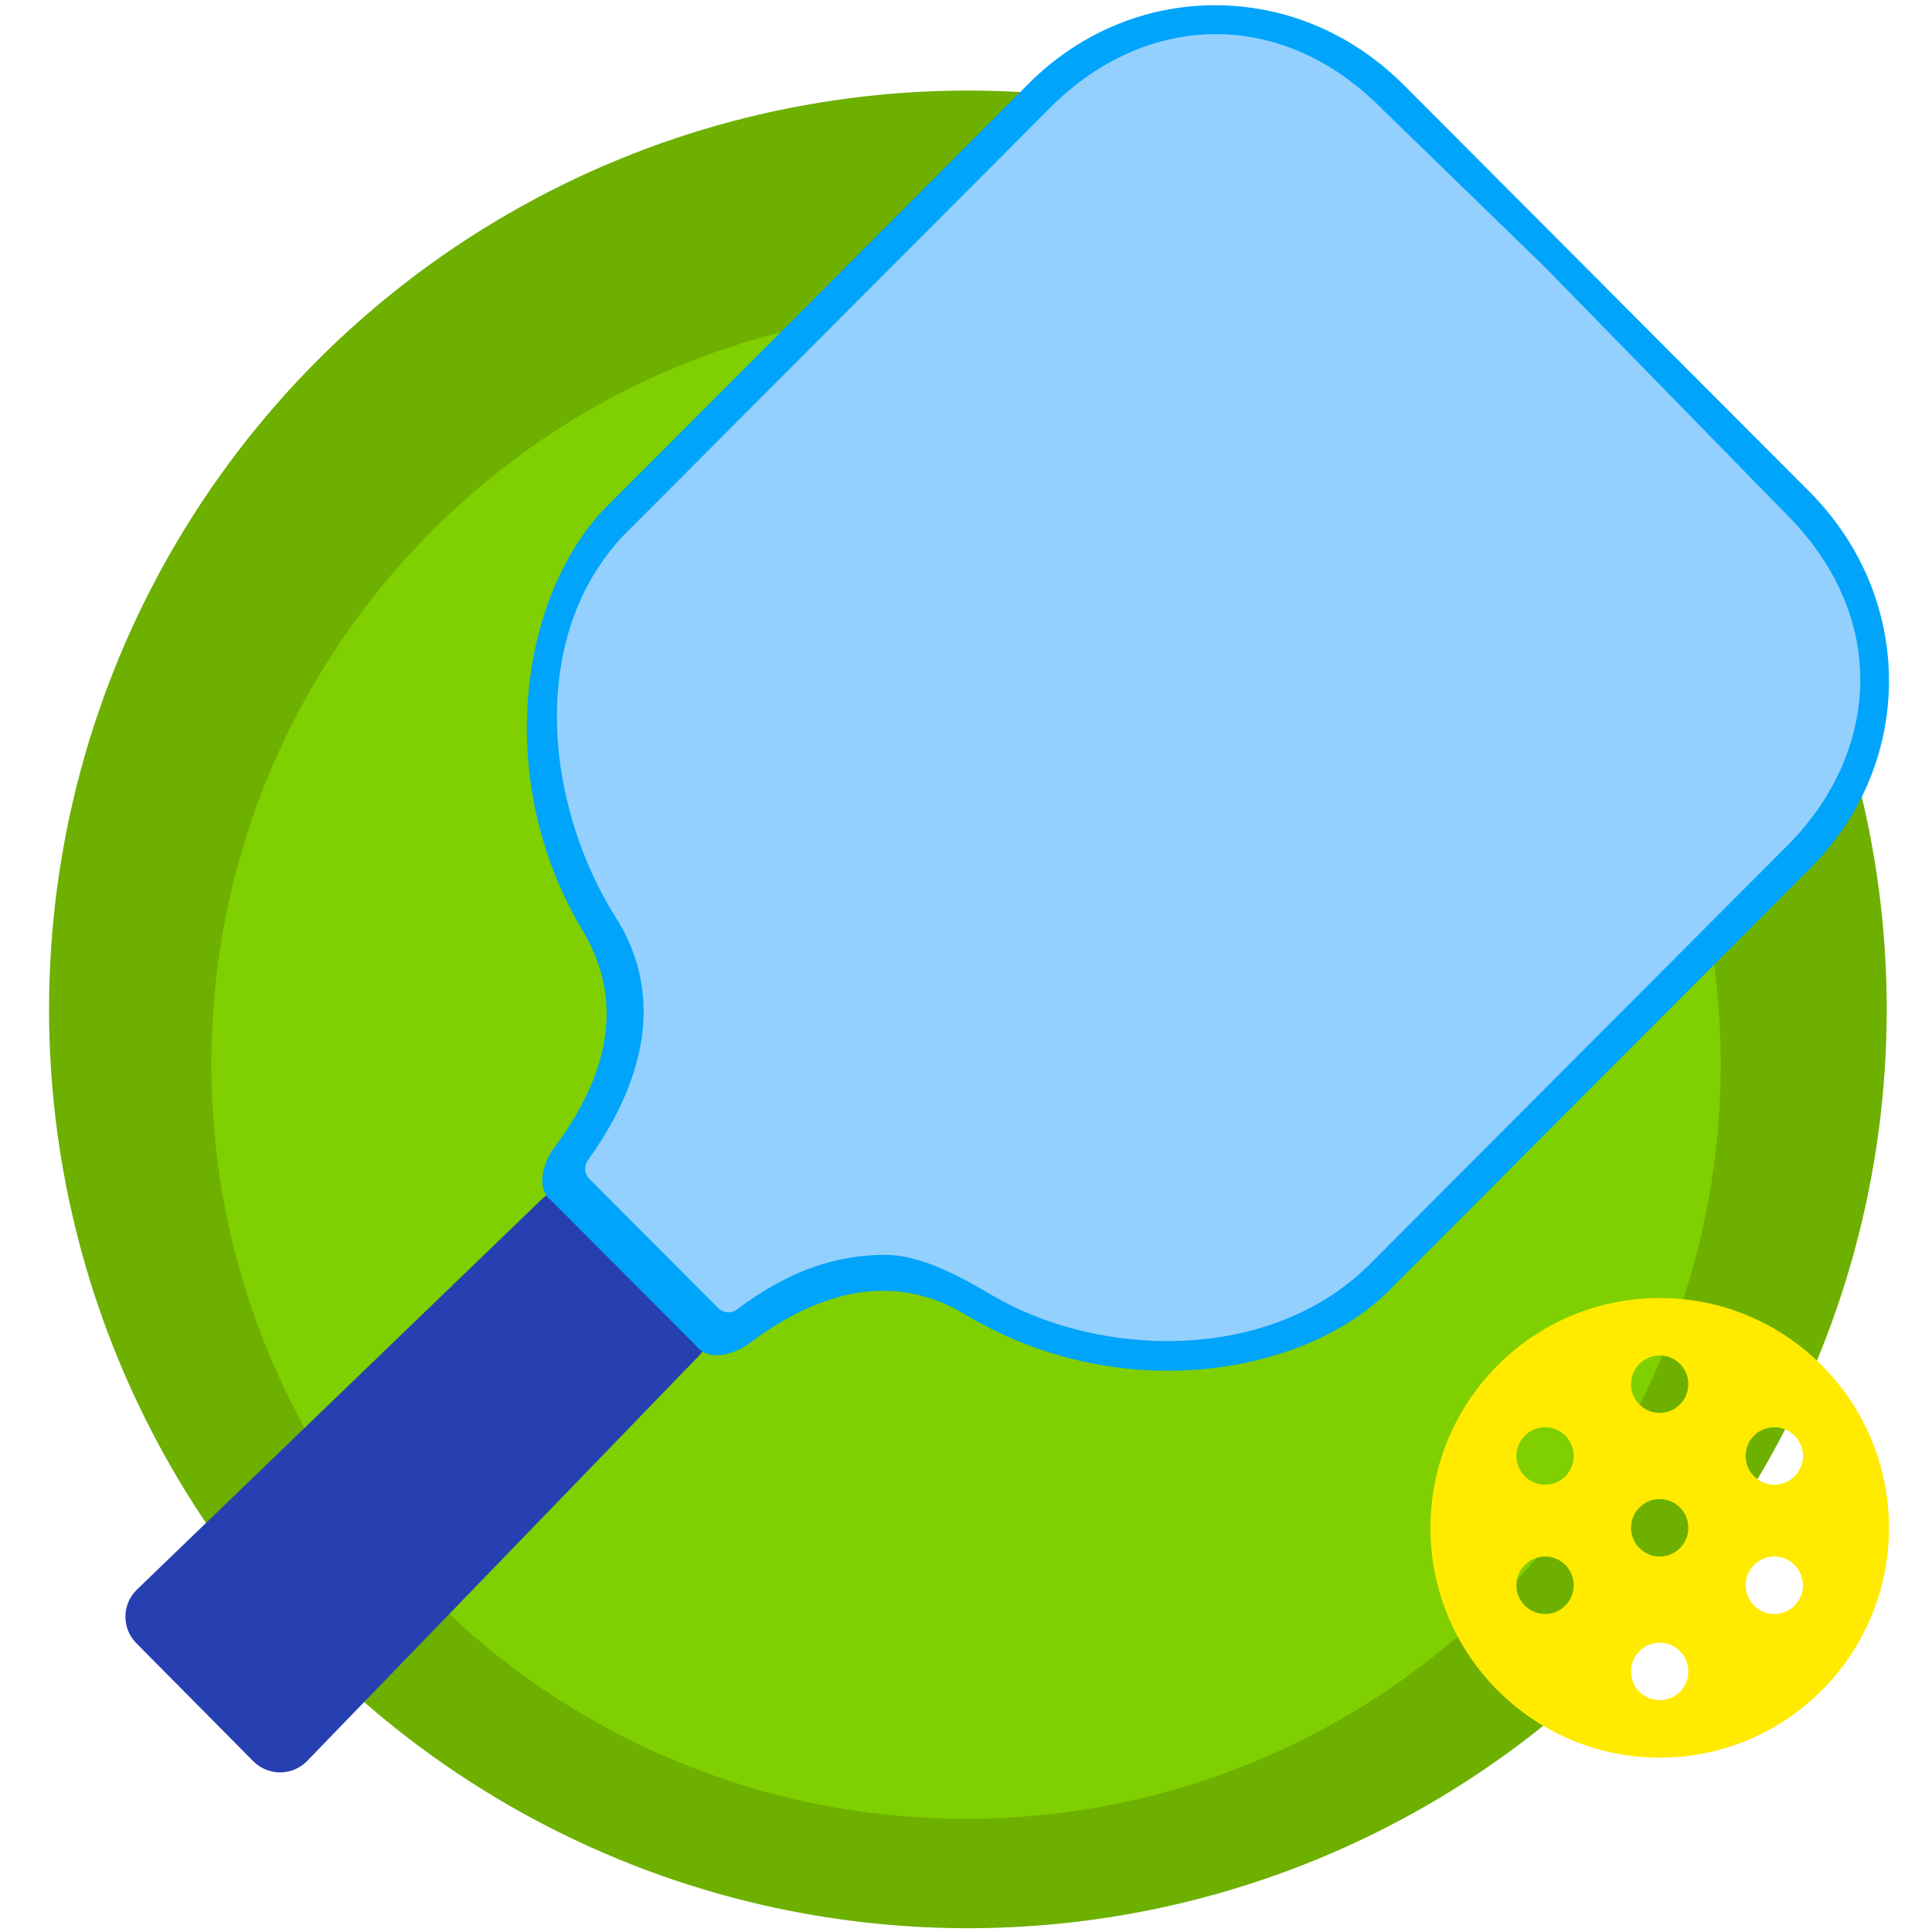 <svg width="512" height="512" viewBox="0 0 512 512" fill="none" xmlns="http://www.w3.org/2000/svg">
<g clip-path="url(#clip0_112_127)">
<circle cx="256.5" cy="267.5" r="243.5" fill="#6DB000"/>
<path d="M456 282C456 392.457 366.457 482 256 482C145.543 482 56 392.457 56 282C56 171.543 145.543 82 256 82C366.457 82 456 171.543 456 282Z" fill="#80CF00"/>
<path d="M439.837 343.989C406.284 343.989 379.083 371.257 379.083 404.893C379.083 438.529 406.284 465.797 439.837 465.797C473.39 465.797 500.59 438.529 500.59 404.893C500.59 371.257 473.39 343.989 439.837 343.989ZM409.458 427.719C405.266 427.719 401.864 424.312 401.864 420.106C401.864 415.9 405.266 412.494 409.458 412.494C413.653 412.494 417.052 415.9 417.052 420.106C417.052 424.312 413.653 427.719 409.458 427.719ZM409.458 393.463C405.266 393.463 401.864 390.056 401.864 385.85C401.864 381.644 405.266 378.238 409.458 378.238C413.653 378.238 417.052 381.644 417.052 385.85C417.052 390.056 413.653 393.463 409.458 393.463ZM439.833 450.556C435.641 450.556 432.239 447.15 432.239 442.944C432.239 438.738 435.641 435.331 439.833 435.331C444.028 435.331 447.427 438.738 447.427 442.944C447.427 447.15 444.028 450.556 439.833 450.556ZM439.833 412.494C435.641 412.494 432.239 409.087 432.239 404.881C432.239 400.675 435.641 397.269 439.833 397.269C444.028 397.269 447.427 400.675 447.427 404.881C447.427 409.087 444.028 412.494 439.833 412.494ZM439.833 374.431C435.641 374.431 432.239 371.025 432.239 366.819C432.239 362.613 435.641 359.206 439.833 359.206C444.028 359.206 447.427 362.613 447.427 366.819C447.427 371.025 444.028 374.431 439.833 374.431ZM470.208 427.719C466.016 427.719 462.614 424.312 462.614 420.106C462.614 415.9 466.016 412.494 470.208 412.494C474.403 412.494 477.802 415.9 477.802 420.106C477.802 424.312 474.403 427.719 470.208 427.719ZM470.208 393.463C466.016 393.463 462.614 390.056 462.614 385.85C462.614 381.644 466.016 378.238 470.208 378.238C474.403 378.238 477.802 381.644 477.802 385.85C477.802 390.056 474.403 393.463 470.208 393.463Z" fill="#FFEA00"/>
<path d="M170.995 331.311L157.579 317.927C153.723 314.08 147.497 314.027 143.576 317.808L36.299 421.241C32.284 425.112 32.211 431.519 36.137 435.479L67.123 466.745C71.069 470.726 77.518 470.687 81.415 466.657L185.157 359.367C188.953 355.441 188.897 349.194 185.03 345.337L171.239 331.578C171.158 331.493 171.072 331.402 170.995 331.311Z" fill="#2740B1"/>
<path d="M477.818 138.791C477.797 138.771 477.777 138.75 477.761 138.734L409.783 69.201C409.738 69.151 409.694 69.106 409.649 69.053L363.559 24.295C351.164 11.646 336.647 5 321.506 5C306.405 5.045 291.497 11.867 279.543 24.205L161.142 142.852C133.622 168.941 138.805 214.468 157.62 244.098C165.778 256.956 174.722 276.641 150.5 312.5L191.5 353.5C206.021 343.223 211.9 336.268 227.637 336.268C240.334 336.268 253.643 344.022 261.593 348.66L262.336 349.085C297.614 369.603 339.41 361.35 359.453 341.531L477.789 222.95C490.331 210.738 496.959 196.195 497 180.842C497.044 165.718 490.408 151.175 477.818 138.791Z" fill="#93D0FD"/>
<path d="M500.598 180.625C500.651 161.601 492.962 143.533 478.956 129.746C478.944 129.739 478.937 129.727 478.929 129.72L425.765 76.421C425.697 76.352 425.632 76.284 425.572 76.212L372.598 23.107C358.868 9.085 340.913 1.385 322.008 1.385C321.94 1.385 321.883 1.385 321.814 1.385C302.986 1.438 285.186 9.138 271.696 23.065L161.548 133.488C138.725 155.564 129.586 205.141 154.524 246.831C164.943 264.248 162.315 283.607 146.706 304.366C144.607 307.156 141.527 314.498 146.049 318.137C146.156 318.224 146.262 318.32 146.357 318.415L165.349 337.454C165.417 337.522 165.482 337.591 165.543 337.663L184.341 356.511C184.368 356.538 184.39 356.569 184.417 356.595L184.421 356.599C184.489 356.671 184.554 356.74 184.618 356.82C188.244 361.353 195.572 358.266 198.355 356.161C210.786 346.771 222.72 342.067 234.027 342.067C241.552 342.067 248.808 344.153 255.753 348.328C297.347 373.32 346.798 364.154 368.77 341.336L478.929 230.909C492.867 217.344 500.548 199.5 500.598 180.625ZM362.783 335.254C348.548 349.34 328.88 355.4 309.357 355.4C292.753 355.4 276.248 351.019 263.27 343.467L262.576 343.064C255.84 339.136 244.567 332.563 234.801 332.563C226.072 332.563 212.48 334.062 195.321 347.022C193.818 348.161 191.688 348.02 190.351 346.672L156.18 312.416C154.862 311.095 154.695 309.017 155.781 307.506C176.922 277.985 171.515 256.274 163.257 243.256C144.124 213.107 139.162 166.492 167.646 139.483L277.68 29.178C290.202 16.248 305.997 9.077 322.118 9.031C338.3 9.031 353.678 16.004 366.606 29.204L409.621 70.993C409.708 71.081 409.799 71.176 409.879 71.271L472.892 135.753C486.086 148.743 493.034 164.155 492.989 180.324C492.947 196.47 485.794 212.304 472.854 224.91L362.783 335.254Z" fill="#00A4FB"/>
</g>
<defs>
<clipPath id="clip0_112_127">
<rect width="512" height="512" fill="white"/>
</clipPath>
</defs>
</svg>

